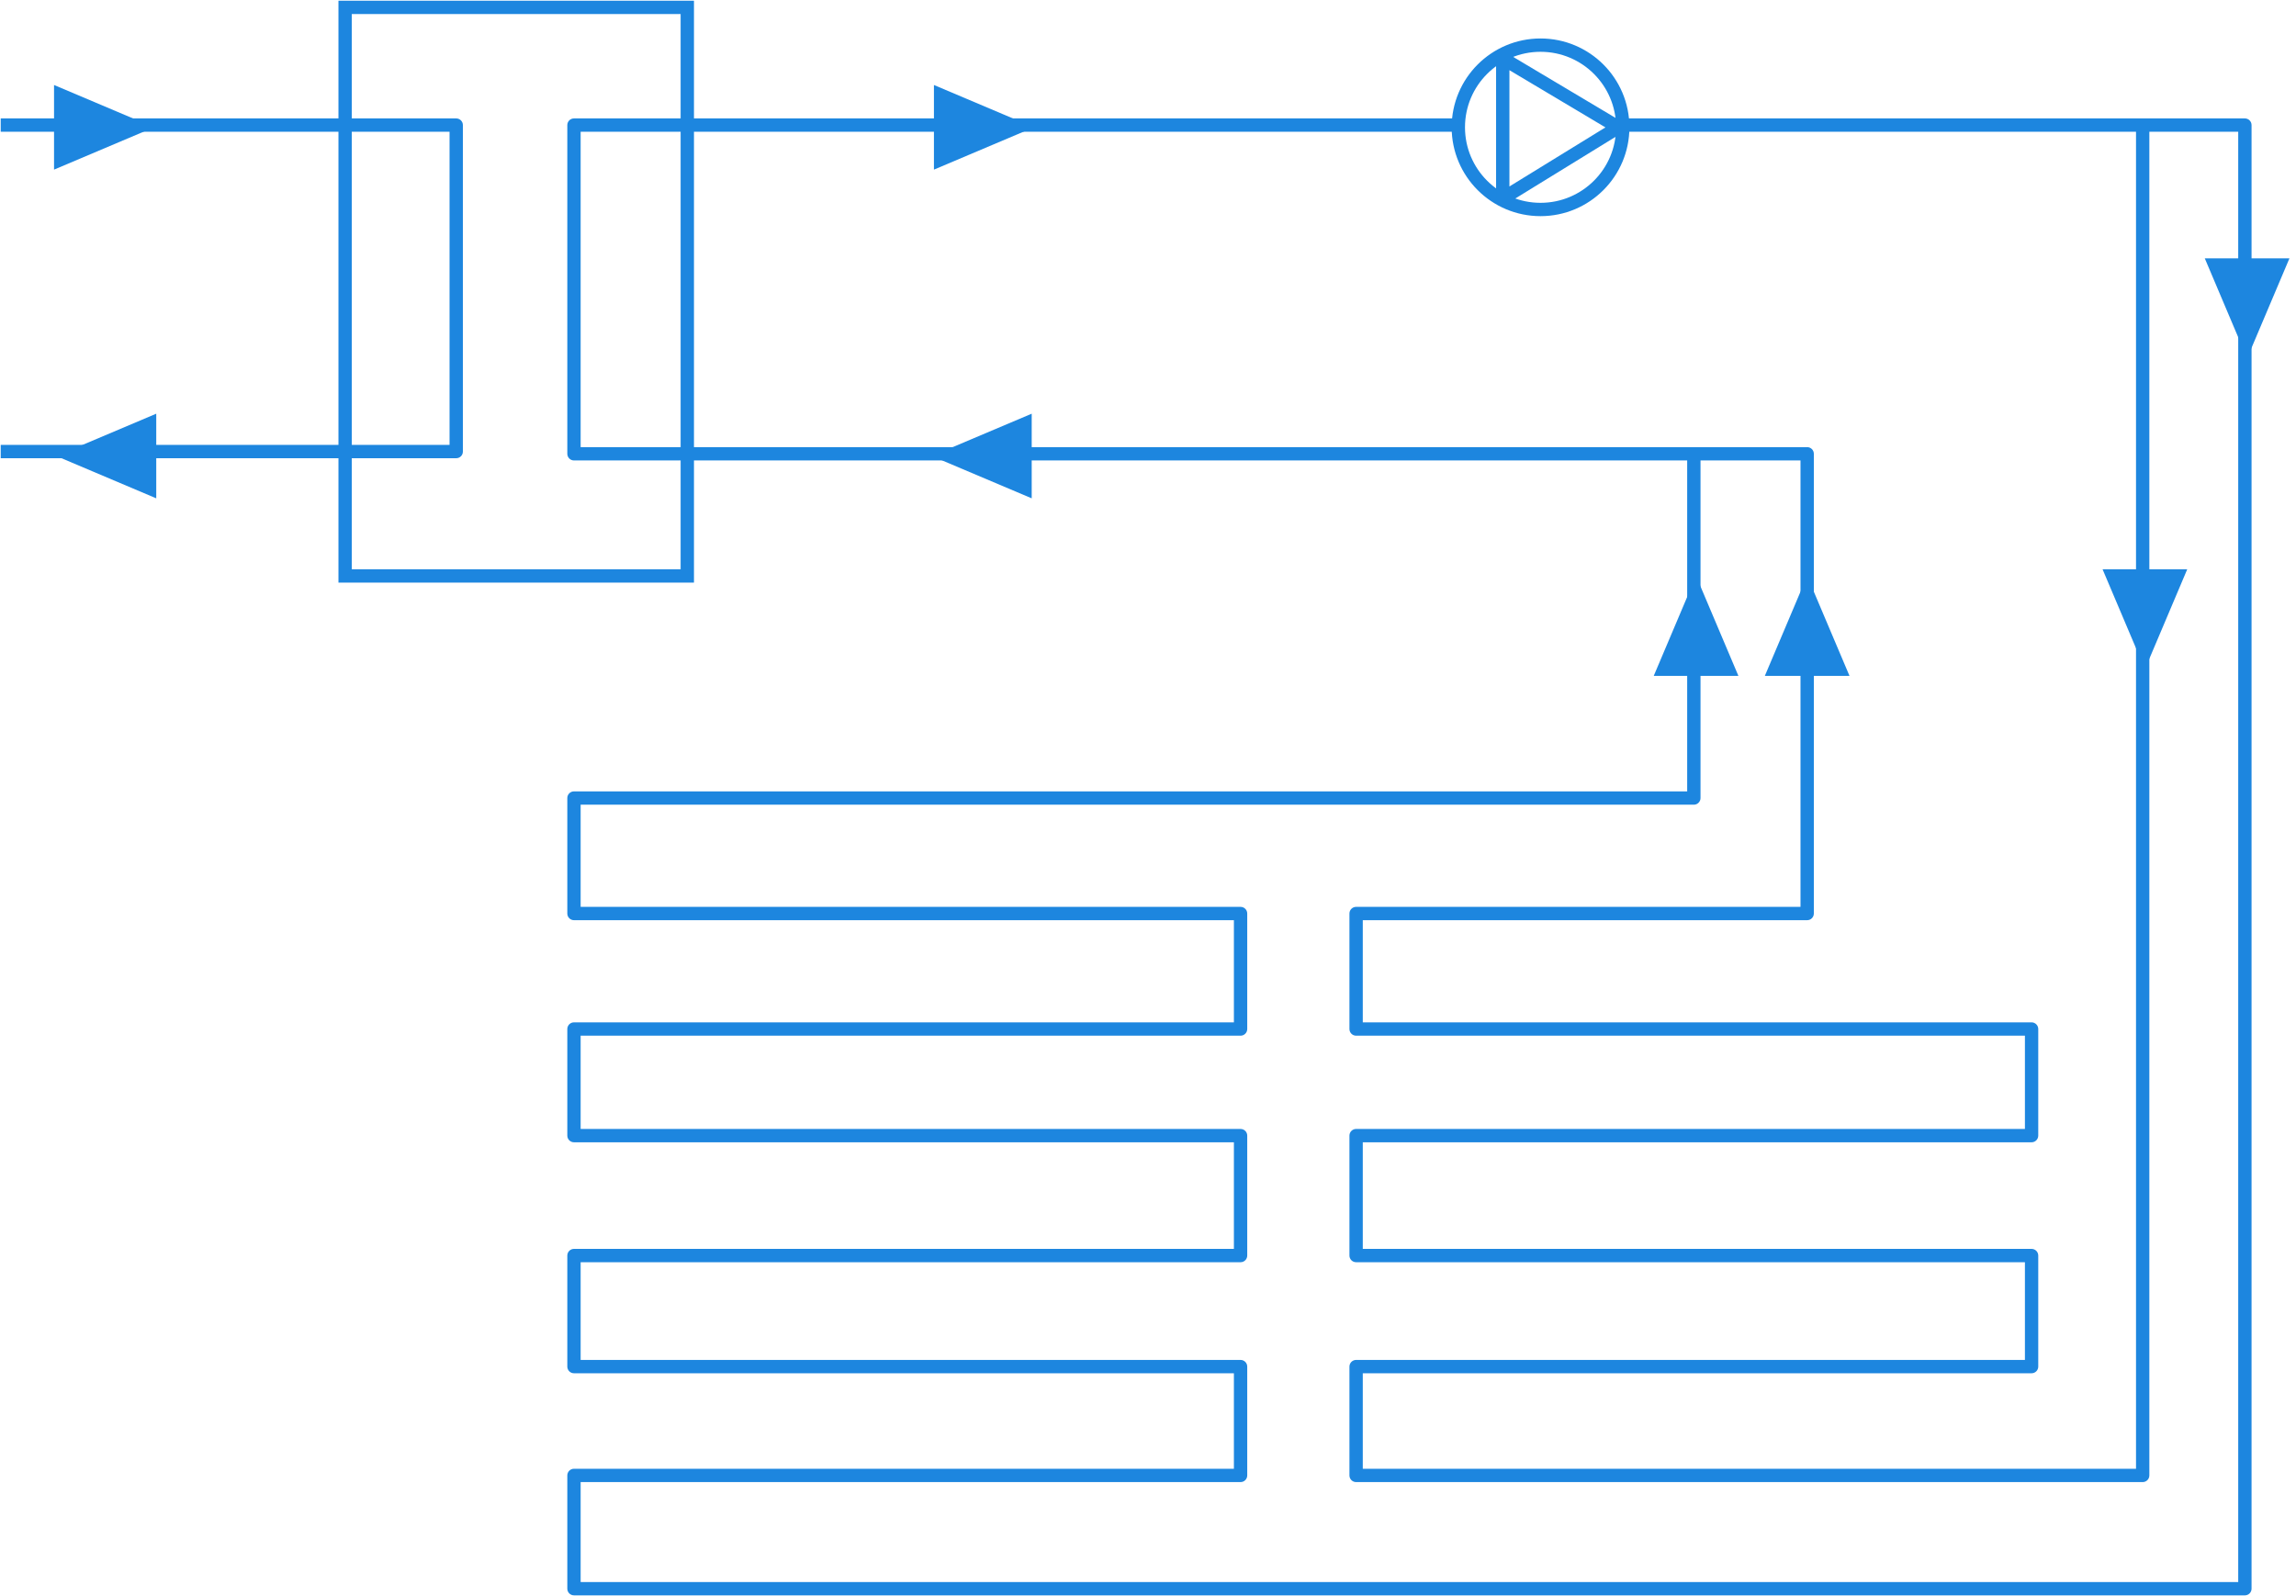 <?xml version="1.0" encoding="UTF-8"?> <svg xmlns="http://www.w3.org/2000/svg" width="1867" height="1298" viewBox="0 0 1867 1298" fill="none"> <path fill-rule="evenodd" clip-rule="evenodd" d="M275.213 0.581H564.3V473.8H275.213V0.581ZM286.053 11.418V462.963H553.459V11.418H286.053Z" fill="#1D86DF"></path> <path fill-rule="evenodd" clip-rule="evenodd" d="M0.58 96.309H370.973C373.966 96.309 376.393 98.735 376.393 101.727V367.236C376.393 370.228 373.966 372.654 370.973 372.654H0.58V361.817H365.552V107.146H0.58V96.309Z" fill="#1D86DF"></path> <path fill-rule="evenodd" clip-rule="evenodd" d="M461.313 101.727C461.313 98.735 463.739 96.309 466.733 96.309H1185.84V107.146H472.153V363.623H1469.5C1472.5 363.623 1474.93 366.049 1474.93 369.042V742.921C1474.93 745.914 1472.5 748.34 1469.5 748.34H1108.15V831.424H1651.99C1654.98 831.424 1657.41 833.85 1657.41 836.842V923.539C1657.41 926.532 1654.98 928.958 1651.99 928.958H1108.15V1015.65H1651.99C1654.98 1015.65 1657.41 1018.08 1657.41 1021.07V1111.38C1657.41 1114.37 1654.98 1116.8 1651.99 1116.8H1108.15V1194.47H1736.91V107.146H1319.54V96.309H1825.44C1828.44 96.309 1830.86 98.735 1830.86 101.727V1292C1830.86 1294.99 1828.44 1297.42 1825.44 1297.42H466.733C463.739 1297.42 461.313 1294.99 461.313 1292V1199.88C461.313 1196.89 463.739 1194.47 466.733 1194.47H1003.35V1116.8H466.733C463.739 1116.8 461.313 1114.37 461.313 1111.38V1021.07C461.313 1018.08 463.739 1015.65 466.733 1015.65H1003.35V928.958H466.733C463.739 928.958 461.313 926.532 461.313 923.539V836.842C461.313 833.85 463.739 831.424 466.733 831.424H1003.35V748.34H466.733C463.739 748.34 461.313 745.914 461.313 742.921V649C461.313 646.007 463.739 643.581 466.733 643.581H1371.94V374.46H466.733C463.739 374.46 461.313 372.034 461.313 369.042V101.727ZM1382.78 374.46V649C1382.78 651.992 1380.35 654.418 1377.36 654.418H472.153V737.502H1008.77C1011.77 737.502 1014.19 739.928 1014.19 742.921V836.842C1014.19 839.835 1011.77 842.261 1008.77 842.261H472.153V918.12H1008.77C1011.77 918.12 1014.19 920.546 1014.19 923.539V1021.07C1014.19 1024.07 1011.77 1026.49 1008.77 1026.49H472.153V1105.96H1008.77C1011.77 1105.96 1014.19 1108.39 1014.19 1111.38V1199.88C1014.19 1202.88 1011.77 1205.3 1008.77 1205.3H472.153V1286.58H1820.02V107.146H1747.75V1199.88C1747.75 1202.88 1745.32 1205.3 1742.33 1205.3H1102.73C1099.73 1205.3 1097.3 1202.88 1097.3 1199.88V1111.38C1097.3 1108.39 1099.73 1105.96 1102.73 1105.96H1646.57V1026.49H1102.73C1099.73 1026.49 1097.3 1024.07 1097.3 1021.07V923.539C1097.3 920.546 1099.73 918.12 1102.73 918.12H1646.57V842.261H1102.73C1099.73 842.261 1097.3 839.835 1097.3 836.842V742.921C1097.3 739.928 1099.73 737.502 1102.73 737.502H1464.08V374.46H1382.78Z" fill="#1D86DF"></path> <path fill-rule="evenodd" clip-rule="evenodd" d="M1252.69 164.943C1286.62 164.943 1314.12 137.449 1314.12 103.533C1314.12 69.618 1286.62 42.123 1252.69 42.123C1218.76 42.123 1191.26 69.618 1191.26 103.533C1191.26 137.449 1218.76 164.943 1252.69 164.943ZM1252.69 175.781C1292.6 175.781 1324.96 143.434 1324.96 103.533C1324.96 63.632 1292.6 31.286 1252.69 31.286C1212.77 31.286 1180.42 63.632 1180.42 103.533C1180.42 143.434 1212.77 175.781 1252.69 175.781Z" fill="#1D86DF"></path> <path fill-rule="evenodd" clip-rule="evenodd" d="M1219.3 42.83C1220.99 41.867 1223.07 41.889 1224.75 42.887L1318.7 98.879C1320.33 99.849 1321.33 101.6 1321.35 103.495C1321.36 105.39 1320.38 107.155 1318.77 108.148L1224.81 165.946C1223.14 166.974 1221.04 167.019 1219.33 166.061C1217.62 165.103 1216.55 163.294 1216.55 161.331V47.542C1216.55 45.592 1217.6 43.793 1219.3 42.83ZM1227.39 57.08V151.634L1305.47 103.607L1227.39 57.08Z" fill="#1D86DF"></path> <path d="M757.627 370.848L838.933 336.436V405.261L757.627 370.848Z" fill="#1D86DF"></path> <path d="M840.74 103.533L759.434 137.946V69.121L840.74 103.533Z" fill="#1D86DF"></path> <path d="M125.249 103.533L43.943 137.946V69.121L125.249 103.533Z" fill="#1D86DF"></path> <path d="M1379.17 468.382L1413.59 549.66H1344.74L1379.17 468.382Z" fill="#1D86DF"></path> <path d="M1469.5 468.382L1503.93 549.66H1435.08L1469.5 468.382Z" fill="#1D86DF"></path> <path d="M1744.14 544.241L1709.71 462.963H1778.56L1744.14 544.241Z" fill="#1D86DF"></path> <path d="M1827.25 291.376L1792.83 210.098H1861.67L1827.25 291.376Z" fill="#1D86DF"></path> <path d="M45.749 370.848L127.055 336.436V405.261L45.749 370.848Z" fill="#1D86DF"></path> </svg> 